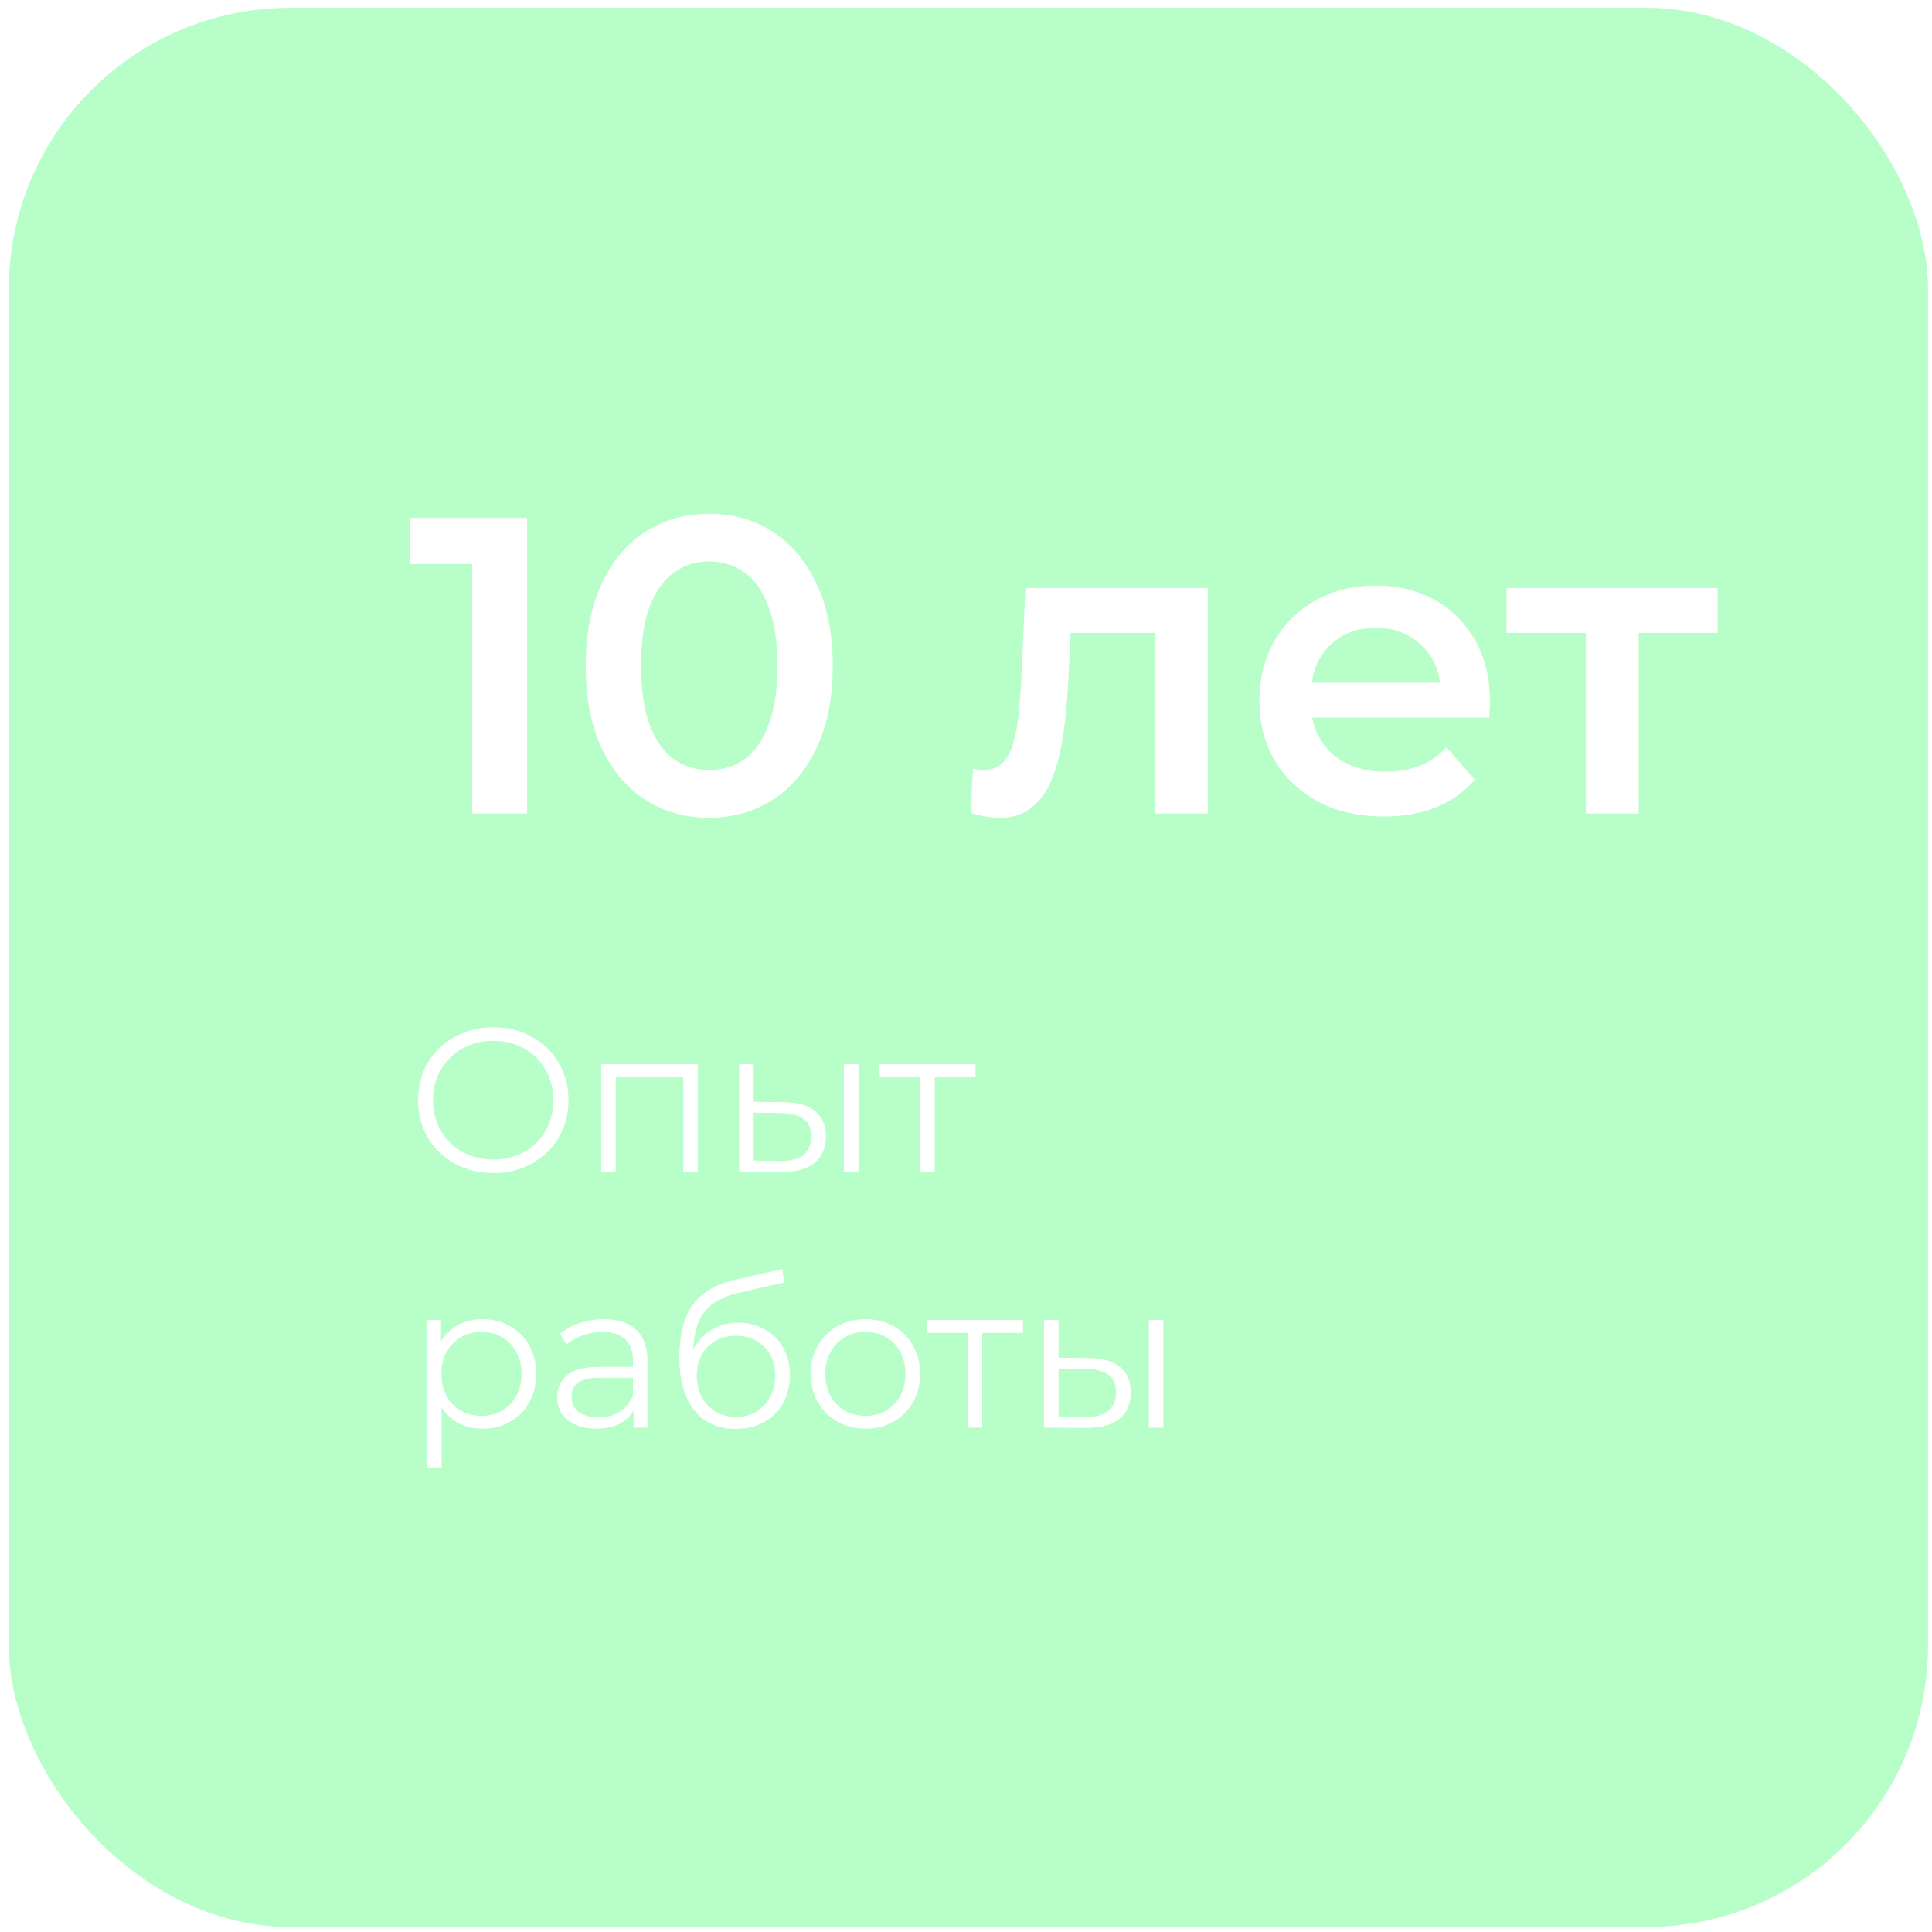 <?xml version="1.0" encoding="UTF-8"?> <svg xmlns="http://www.w3.org/2000/svg" width="151" height="151" viewBox="0 0 151 151" fill="none"><g filter="url(#filter0_b_431_45)"><rect x="0.688" y="0.607" width="150" height="150" rx="22" fill="#8BFDA8" fill-opacity="0.62"></rect></g><path d="M36.908 63.584V42.134L38.789 44.081H32.024V40.484H41.198V63.584H36.908ZM55.416 63.914C53.59 63.914 51.94 63.452 50.466 62.528C49.014 61.604 47.87 60.262 47.034 58.502C46.198 56.72 45.78 54.564 45.78 52.034C45.78 49.504 46.198 47.359 47.034 45.599C47.87 43.817 49.014 42.464 50.466 41.54C51.94 40.616 53.59 40.154 55.416 40.154C57.264 40.154 58.914 40.616 60.366 41.54C61.818 42.464 62.962 43.817 63.798 45.599C64.656 47.359 65.085 49.504 65.085 52.034C65.085 54.564 64.656 56.72 63.798 58.502C62.962 60.262 61.818 61.604 60.366 62.528C58.914 63.452 57.264 63.914 55.416 63.914ZM55.416 60.185C56.494 60.185 57.429 59.899 58.221 59.327C59.013 58.733 59.629 57.831 60.069 56.621C60.531 55.411 60.762 53.882 60.762 52.034C60.762 50.164 60.531 48.635 60.069 47.447C59.629 46.237 59.013 45.346 58.221 44.774C57.429 44.18 56.494 43.883 55.416 43.883C54.382 43.883 53.458 44.18 52.644 44.774C51.852 45.346 51.225 46.237 50.763 47.447C50.323 48.635 50.103 50.164 50.103 52.034C50.103 53.882 50.323 55.411 50.763 56.621C51.225 57.831 51.852 58.733 52.644 59.327C53.458 59.899 54.382 60.185 55.416 60.185ZM75.85 63.551L76.048 60.086C76.202 60.108 76.345 60.13 76.477 60.152C76.609 60.174 76.73 60.185 76.84 60.185C77.522 60.185 78.05 59.976 78.424 59.558C78.798 59.14 79.073 58.579 79.249 57.875C79.447 57.149 79.579 56.346 79.645 55.466C79.733 54.564 79.799 53.662 79.843 52.76L80.14 45.962H94.396V63.584H90.271V48.338L91.228 49.46H82.846L83.737 48.305L83.506 52.958C83.44 54.52 83.308 55.972 83.11 57.314C82.934 58.634 82.648 59.789 82.252 60.779C81.878 61.769 81.35 62.539 80.668 63.089C80.008 63.639 79.161 63.914 78.127 63.914C77.797 63.914 77.434 63.881 77.038 63.815C76.664 63.749 76.268 63.661 75.85 63.551ZM108.169 63.815C106.211 63.815 104.495 63.43 103.021 62.66C101.569 61.868 100.436 60.79 99.622 59.426C98.83 58.062 98.434 56.511 98.434 54.773C98.434 53.013 98.819 51.462 99.589 50.12C100.381 48.756 101.459 47.689 102.823 46.919C104.209 46.149 105.782 45.764 107.542 45.764C109.258 45.764 110.787 46.138 112.129 46.886C113.471 47.634 114.527 48.69 115.297 50.054C116.067 51.418 116.452 53.024 116.452 54.872C116.452 55.048 116.441 55.246 116.419 55.466C116.419 55.686 116.408 55.895 116.386 56.093H101.701V53.354H114.208L112.591 54.212C112.613 53.2 112.404 52.309 111.964 51.539C111.524 50.769 110.919 50.164 110.149 49.724C109.401 49.284 108.532 49.064 107.542 49.064C106.53 49.064 105.639 49.284 104.869 49.724C104.121 50.164 103.527 50.78 103.087 51.572C102.669 52.342 102.46 53.255 102.46 54.311V54.971C102.46 56.027 102.702 56.962 103.186 57.776C103.67 58.59 104.352 59.217 105.232 59.657C106.112 60.097 107.124 60.317 108.268 60.317C109.258 60.317 110.149 60.163 110.941 59.855C111.733 59.547 112.437 59.063 113.053 58.403L115.264 60.944C114.472 61.868 113.471 62.583 112.261 63.089C111.073 63.573 109.709 63.815 108.169 63.815ZM123.95 63.584V48.47L124.907 49.46H117.746V45.962H134.246V49.46H127.118L128.075 48.47V63.584H123.95Z" fill="white"></path><path d="M38.56 91.68C37.45 91.68 36.442 91.435 35.536 90.944C34.64 90.443 33.936 89.76 33.424 88.896C32.922 88.032 32.672 87.062 32.672 85.984C32.672 84.907 32.922 83.936 33.424 83.072C33.936 82.208 34.64 81.531 35.536 81.04C36.442 80.539 37.45 80.288 38.56 80.288C39.669 80.288 40.666 80.534 41.552 81.024C42.448 81.515 43.152 82.198 43.664 83.072C44.176 83.936 44.432 84.907 44.432 85.984C44.432 87.062 44.176 88.038 43.664 88.912C43.152 89.776 42.448 90.454 41.552 90.944C40.666 91.435 39.669 91.68 38.56 91.68ZM38.56 90.624C39.445 90.624 40.245 90.427 40.96 90.032C41.674 89.627 42.234 89.072 42.64 88.368C43.045 87.654 43.248 86.859 43.248 85.984C43.248 85.11 43.045 84.32 42.64 83.616C42.234 82.902 41.674 82.347 40.96 81.952C40.245 81.547 39.445 81.344 38.56 81.344C37.674 81.344 36.869 81.547 36.144 81.952C35.429 82.347 34.864 82.902 34.448 83.616C34.042 84.32 33.84 85.11 33.84 85.984C33.84 86.859 34.042 87.654 34.448 88.368C34.864 89.072 35.429 89.627 36.144 90.032C36.869 90.427 37.674 90.624 38.56 90.624ZM54.537 83.168V91.584H53.401V84.176H48.121V91.584H46.985V83.168H54.537ZM61.302 86.144C62.358 86.155 63.164 86.39 63.718 86.848C64.273 87.307 64.55 87.968 64.55 88.832C64.55 89.728 64.252 90.416 63.654 90.896C63.057 91.376 62.204 91.611 61.094 91.6L57.766 91.584V83.168H58.902V86.112L61.302 86.144ZM65.958 83.168H67.094V91.584H65.958V83.168ZM61.03 90.736C61.809 90.747 62.396 90.592 62.79 90.272C63.196 89.942 63.398 89.462 63.398 88.832C63.398 88.214 63.201 87.755 62.806 87.456C62.412 87.158 61.82 87.003 61.03 86.992L58.902 86.96V90.704L61.03 90.736ZM76.249 84.176H73.065V91.584H71.929V84.176H68.745V83.168H76.249V84.176ZM37.712 103.104C38.501 103.104 39.216 103.286 39.856 103.648C40.496 104 40.997 104.502 41.36 105.152C41.722 105.803 41.904 106.544 41.904 107.376C41.904 108.219 41.722 108.966 41.36 109.616C40.997 110.267 40.496 110.774 39.856 111.136C39.226 111.488 38.512 111.664 37.712 111.664C37.029 111.664 36.41 111.526 35.856 111.248C35.312 110.96 34.864 110.544 34.512 110V114.688H33.376V103.168H34.464V104.832C34.805 104.278 35.253 103.851 35.808 103.552C36.373 103.254 37.008 103.104 37.712 103.104ZM37.632 110.656C38.218 110.656 38.752 110.523 39.232 110.256C39.712 109.979 40.085 109.59 40.352 109.088C40.629 108.587 40.768 108.016 40.768 107.376C40.768 106.736 40.629 106.171 40.352 105.68C40.085 105.179 39.712 104.79 39.232 104.512C38.752 104.235 38.218 104.096 37.632 104.096C37.034 104.096 36.496 104.235 36.016 104.512C35.546 104.79 35.173 105.179 34.896 105.68C34.629 106.171 34.496 106.736 34.496 107.376C34.496 108.016 34.629 108.587 34.896 109.088C35.173 109.59 35.546 109.979 36.016 110.256C36.496 110.523 37.034 110.656 37.632 110.656ZM47.194 103.104C48.292 103.104 49.135 103.382 49.722 103.936C50.308 104.48 50.602 105.291 50.602 106.368V111.584H49.514V110.272C49.258 110.71 48.879 111.051 48.378 111.296C47.887 111.542 47.3 111.664 46.618 111.664C45.679 111.664 44.932 111.44 44.378 110.992C43.823 110.544 43.546 109.952 43.546 109.216C43.546 108.502 43.802 107.926 44.314 107.488C44.836 107.051 45.663 106.832 46.794 106.832H49.466V106.32C49.466 105.595 49.263 105.046 48.858 104.672C48.452 104.288 47.86 104.096 47.082 104.096C46.548 104.096 46.036 104.187 45.546 104.368C45.055 104.539 44.634 104.779 44.282 105.088L43.77 104.24C44.196 103.878 44.708 103.6 45.306 103.408C45.903 103.206 46.532 103.104 47.194 103.104ZM46.794 110.768C47.434 110.768 47.983 110.624 48.442 110.336C48.9 110.038 49.242 109.611 49.466 109.056V107.68H46.826C45.386 107.68 44.666 108.182 44.666 109.184C44.666 109.675 44.852 110.064 45.226 110.352C45.599 110.63 46.122 110.768 46.794 110.768ZM57.706 103.376C58.484 103.376 59.178 103.552 59.786 103.904C60.404 104.246 60.884 104.731 61.226 105.36C61.567 105.979 61.738 106.688 61.738 107.488C61.738 108.31 61.556 109.04 61.194 109.68C60.842 110.31 60.346 110.8 59.706 111.152C59.066 111.504 58.33 111.68 57.498 111.68C56.1 111.68 55.018 111.19 54.25 110.208C53.482 109.227 53.098 107.872 53.098 106.144C53.098 104.342 53.439 102.96 54.122 102C54.815 101.04 55.892 100.39 57.354 100.048L61.13 99.184L61.322 100.224L57.77 101.04C56.564 101.307 55.679 101.782 55.114 102.464C54.548 103.136 54.239 104.134 54.186 105.456C54.527 104.806 55.002 104.299 55.61 103.936C56.218 103.563 56.916 103.376 57.706 103.376ZM57.53 110.736C58.116 110.736 58.639 110.603 59.098 110.336C59.567 110.059 59.93 109.675 60.186 109.184C60.452 108.694 60.586 108.139 60.586 107.52C60.586 106.902 60.458 106.358 60.202 105.888C59.946 105.419 59.583 105.056 59.114 104.8C58.655 104.534 58.127 104.4 57.53 104.4C56.932 104.4 56.399 104.534 55.93 104.8C55.471 105.056 55.108 105.419 54.842 105.888C54.586 106.358 54.458 106.902 54.458 107.52C54.458 108.139 54.586 108.694 54.842 109.184C55.108 109.675 55.476 110.059 55.946 110.336C56.415 110.603 56.943 110.736 57.53 110.736ZM67.645 111.664C66.834 111.664 66.103 111.483 65.453 111.12C64.802 110.747 64.29 110.235 63.917 109.584C63.543 108.934 63.357 108.198 63.357 107.376C63.357 106.555 63.543 105.819 63.917 105.168C64.29 104.518 64.802 104.011 65.453 103.648C66.103 103.286 66.834 103.104 67.645 103.104C68.455 103.104 69.186 103.286 69.837 103.648C70.487 104.011 70.994 104.518 71.357 105.168C71.73 105.819 71.917 106.555 71.917 107.376C71.917 108.198 71.73 108.934 71.357 109.584C70.994 110.235 70.487 110.747 69.837 111.12C69.186 111.483 68.455 111.664 67.645 111.664ZM67.645 110.656C68.242 110.656 68.775 110.523 69.245 110.256C69.725 109.979 70.098 109.59 70.365 109.088C70.631 108.587 70.765 108.016 70.765 107.376C70.765 106.736 70.631 106.166 70.365 105.664C70.098 105.163 69.725 104.779 69.245 104.512C68.775 104.235 68.242 104.096 67.645 104.096C67.047 104.096 66.509 104.235 66.029 104.512C65.559 104.779 65.186 105.163 64.909 105.664C64.642 106.166 64.509 106.736 64.509 107.376C64.509 108.016 64.642 108.587 64.909 109.088C65.186 109.59 65.559 109.979 66.029 110.256C66.509 110.523 67.047 110.656 67.645 110.656ZM79.952 104.176H76.768V111.584H75.632V104.176H72.448V103.168H79.952V104.176ZM85.13 106.144C86.186 106.155 86.992 106.39 87.546 106.848C88.101 107.307 88.379 107.968 88.379 108.832C88.379 109.728 88.08 110.416 87.483 110.896C86.885 111.376 86.032 111.611 84.922 111.6L81.594 111.584V103.168H82.731V106.112L85.13 106.144ZM89.787 103.168H90.922V111.584H89.787V103.168ZM84.859 110.736C85.637 110.747 86.224 110.592 86.618 110.272C87.024 109.942 87.227 109.462 87.227 108.832C87.227 108.214 87.029 107.755 86.635 107.456C86.24 107.158 85.648 107.003 84.859 106.992L82.731 106.96V110.704L84.859 110.736Z" fill="white"></path><defs><filter id="filter0_b_431_45" x="-11.312" y="-11.393" width="174" height="174" filterUnits="userSpaceOnUse" color-interpolation-filters="sRGB"><feFlood flood-opacity="0" result="BackgroundImageFix"></feFlood><feGaussianBlur in="BackgroundImageFix" stdDeviation="6"></feGaussianBlur><feComposite in2="SourceAlpha" operator="in" result="effect1_backgroundBlur_431_45"></feComposite><feBlend mode="normal" in="SourceGraphic" in2="effect1_backgroundBlur_431_45" result="shape"></feBlend></filter></defs></svg> 